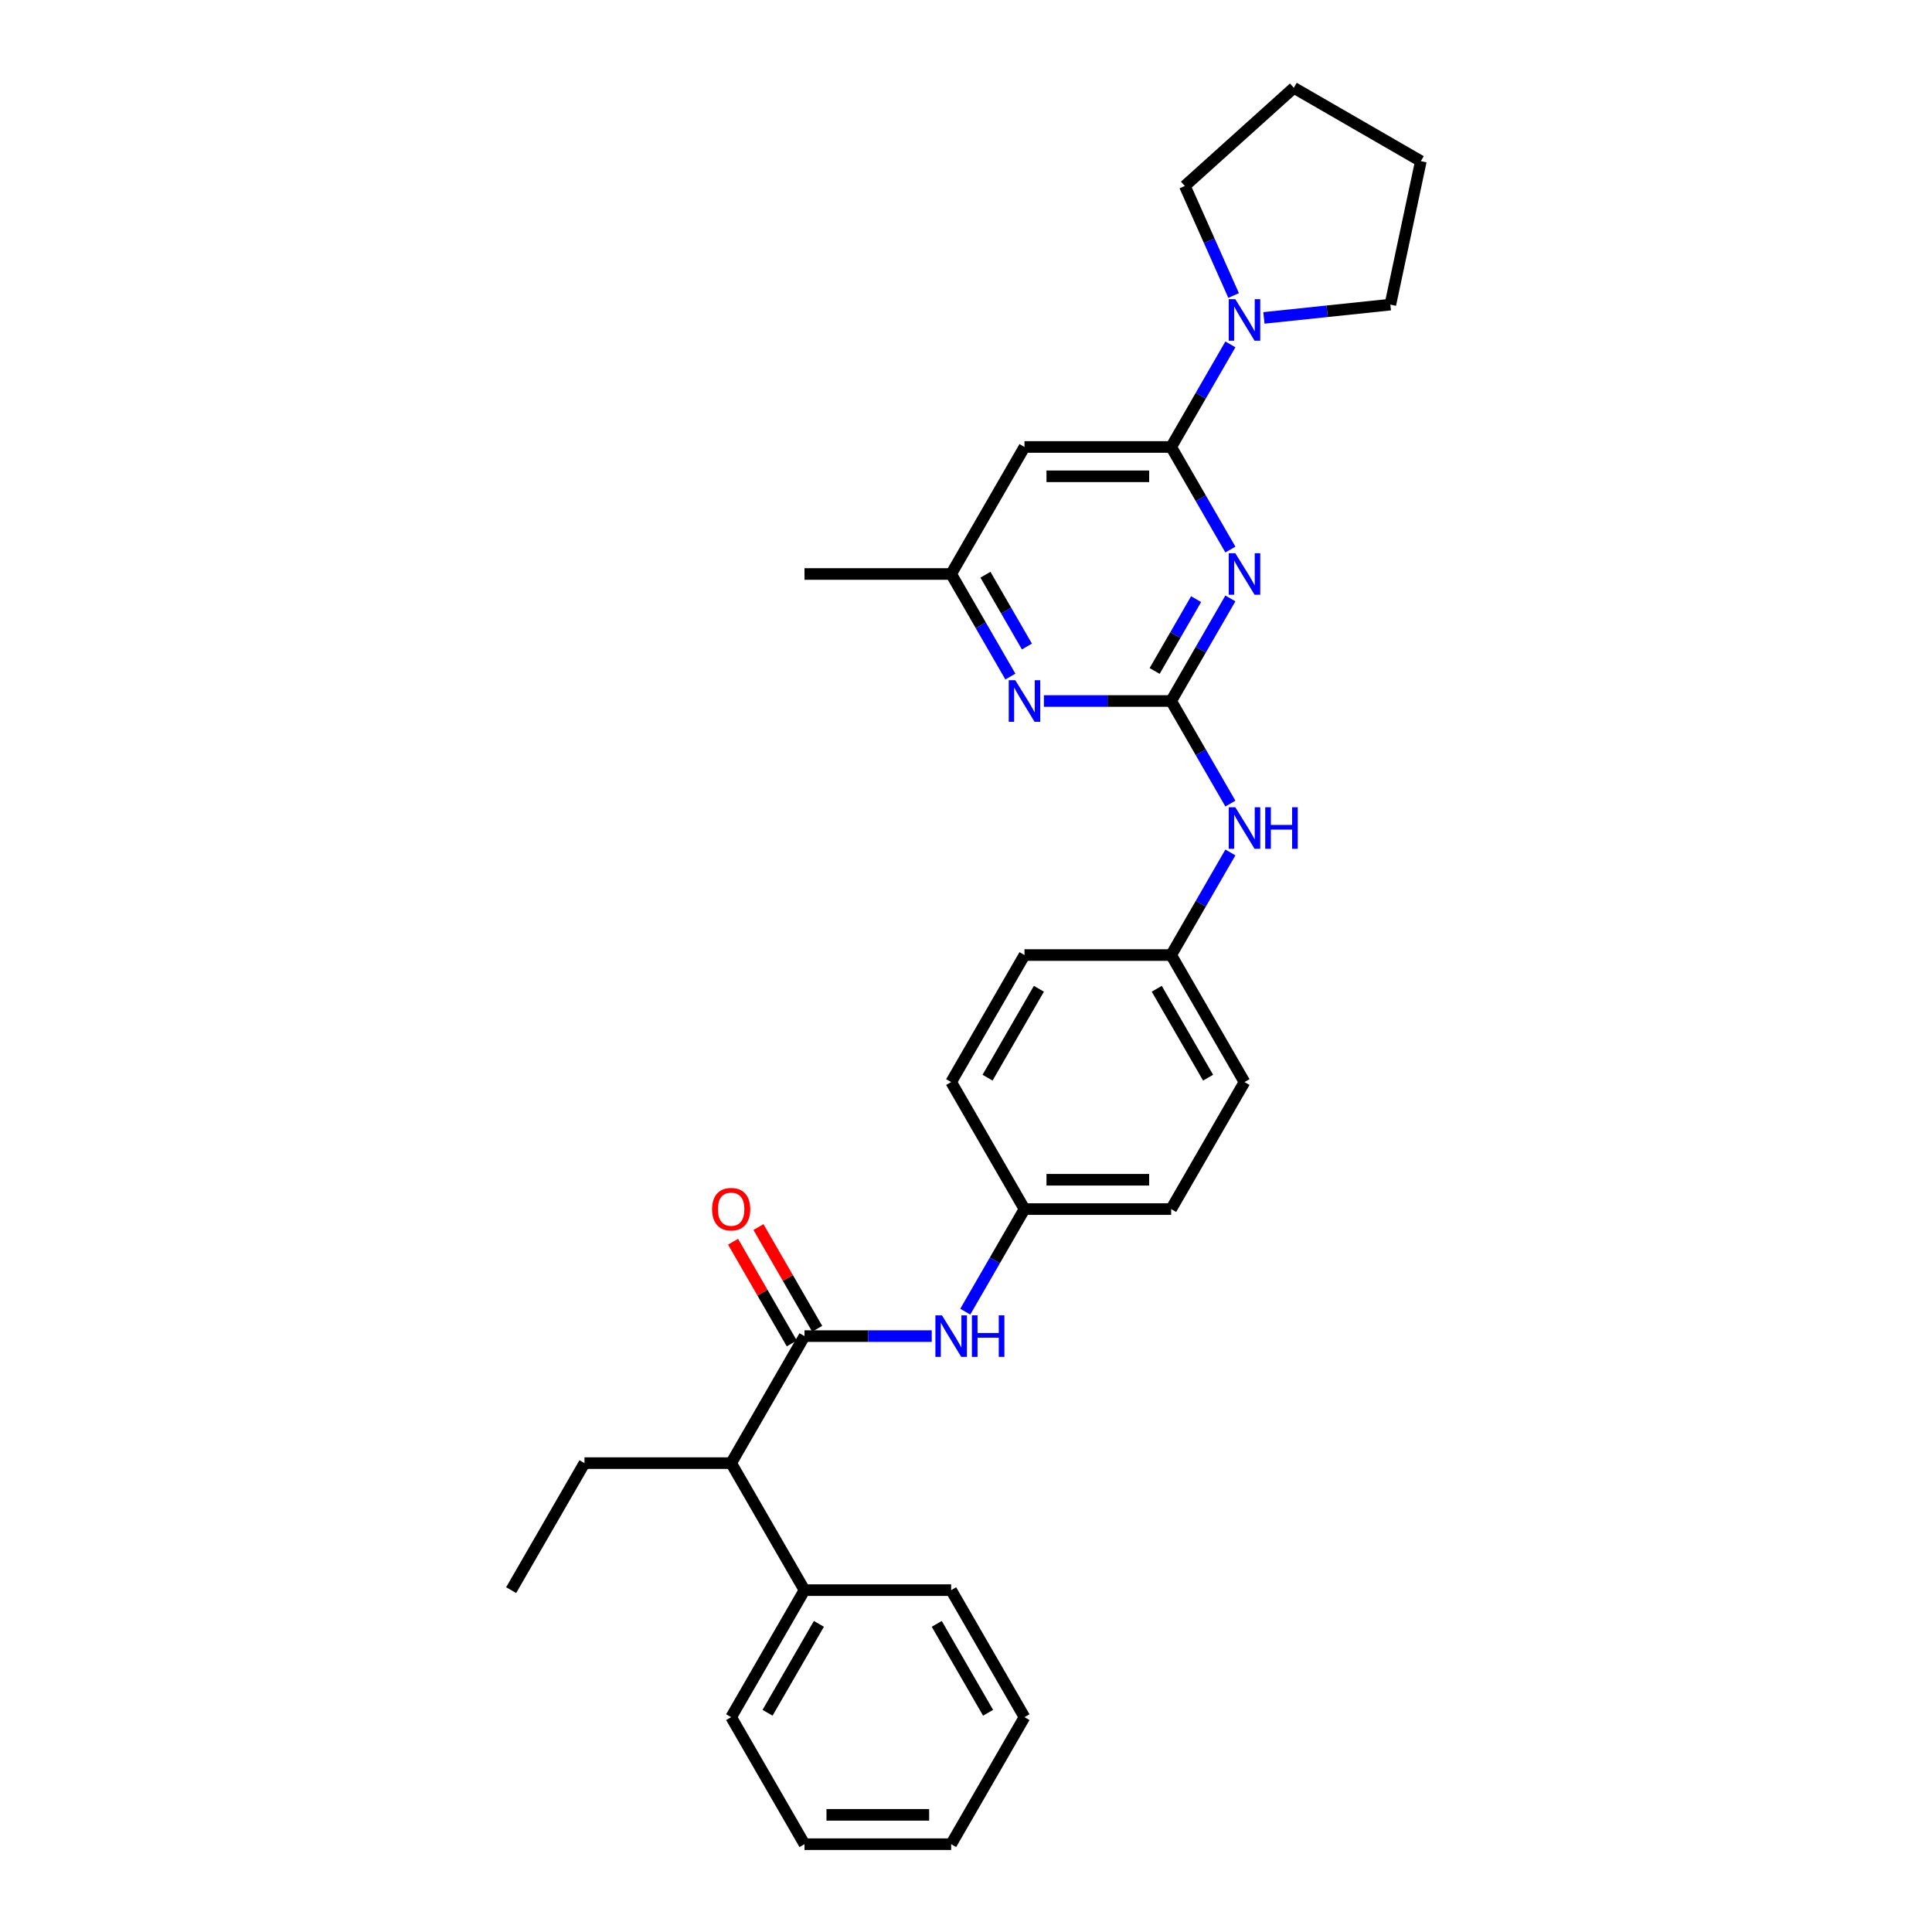 <?xml version='1.0' encoding='iso-8859-1'?>
<svg version='1.1' baseProfile='full'
              xmlns='http://www.w3.org/2000/svg'
                      xmlns:rdkit='http://www.rdkit.org/xml'
                      xmlns:xlink='http://www.w3.org/1999/xlink'
                  xml:space='preserve'
width='1000px' height='1000px' viewBox='0 0 1000 1000'>
<!-- END OF HEADER -->
<rect style='opacity:1.0;fill:#FFFFFF;stroke:none' width='1000' height='1000' x='0' y='0'> </rect>
<path class='bond-0' d='M 636.846,309.742 L 621.518,336.291' style='fill:none;fill-rule:evenodd;stroke:#0000FF;stroke-width:6px;stroke-linecap:butt;stroke-linejoin:miter;stroke-opacity:1' />
<path class='bond-0' d='M 621.518,336.291 L 606.19,362.84' style='fill:none;fill-rule:evenodd;stroke:#000000;stroke-width:6px;stroke-linecap:butt;stroke-linejoin:miter;stroke-opacity:1' />
<path class='bond-0' d='M 619.098,310.115 L 608.369,328.7' style='fill:none;fill-rule:evenodd;stroke:#0000FF;stroke-width:6px;stroke-linecap:butt;stroke-linejoin:miter;stroke-opacity:1' />
<path class='bond-0' d='M 608.369,328.7 L 597.639,347.284' style='fill:none;fill-rule:evenodd;stroke:#000000;stroke-width:6px;stroke-linecap:butt;stroke-linejoin:miter;stroke-opacity:1' />
<path class='bond-1' d='M 636.846,284.447 L 621.518,257.899' style='fill:none;fill-rule:evenodd;stroke:#0000FF;stroke-width:6px;stroke-linecap:butt;stroke-linejoin:miter;stroke-opacity:1' />
<path class='bond-1' d='M 621.518,257.899 L 606.19,231.35' style='fill:none;fill-rule:evenodd;stroke:#000000;stroke-width:6px;stroke-linecap:butt;stroke-linejoin:miter;stroke-opacity:1' />
<path class='bond-4' d='M 606.19,362.84 L 573.258,362.84' style='fill:none;fill-rule:evenodd;stroke:#000000;stroke-width:6px;stroke-linecap:butt;stroke-linejoin:miter;stroke-opacity:1' />
<path class='bond-4' d='M 573.258,362.84 L 540.325,362.84' style='fill:none;fill-rule:evenodd;stroke:#0000FF;stroke-width:6px;stroke-linecap:butt;stroke-linejoin:miter;stroke-opacity:1' />
<path class='bond-7' d='M 606.19,362.84 L 621.518,389.389' style='fill:none;fill-rule:evenodd;stroke:#000000;stroke-width:6px;stroke-linecap:butt;stroke-linejoin:miter;stroke-opacity:1' />
<path class='bond-7' d='M 621.518,389.389 L 636.846,415.937' style='fill:none;fill-rule:evenodd;stroke:#0000FF;stroke-width:6px;stroke-linecap:butt;stroke-linejoin:miter;stroke-opacity:1' />
<path class='bond-3' d='M 606.19,231.35 L 621.518,204.801' style='fill:none;fill-rule:evenodd;stroke:#000000;stroke-width:6px;stroke-linecap:butt;stroke-linejoin:miter;stroke-opacity:1' />
<path class='bond-3' d='M 621.518,204.801 L 636.846,178.252' style='fill:none;fill-rule:evenodd;stroke:#0000FF;stroke-width:6px;stroke-linecap:butt;stroke-linejoin:miter;stroke-opacity:1' />
<path class='bond-5' d='M 606.19,231.35 L 530.274,231.35' style='fill:none;fill-rule:evenodd;stroke:#000000;stroke-width:6px;stroke-linecap:butt;stroke-linejoin:miter;stroke-opacity:1' />
<path class='bond-5' d='M 594.802,246.533 L 541.661,246.533' style='fill:none;fill-rule:evenodd;stroke:#000000;stroke-width:6px;stroke-linecap:butt;stroke-linejoin:miter;stroke-opacity:1' />
<path class='bond-2' d='M 416.4,691.565 L 449.332,691.565' style='fill:none;fill-rule:evenodd;stroke:#000000;stroke-width:6px;stroke-linecap:butt;stroke-linejoin:miter;stroke-opacity:1' />
<path class='bond-2' d='M 449.332,691.565 L 482.265,691.565' style='fill:none;fill-rule:evenodd;stroke:#0000FF;stroke-width:6px;stroke-linecap:butt;stroke-linejoin:miter;stroke-opacity:1' />
<path class='bond-8' d='M 416.4,691.565 L 378.442,757.31' style='fill:none;fill-rule:evenodd;stroke:#000000;stroke-width:6px;stroke-linecap:butt;stroke-linejoin:miter;stroke-opacity:1' />
<path class='bond-10' d='M 422.975,687.769 L 407.778,661.448' style='fill:none;fill-rule:evenodd;stroke:#000000;stroke-width:6px;stroke-linecap:butt;stroke-linejoin:miter;stroke-opacity:1' />
<path class='bond-10' d='M 407.778,661.448 L 392.582,635.127' style='fill:none;fill-rule:evenodd;stroke:#FF0000;stroke-width:6px;stroke-linecap:butt;stroke-linejoin:miter;stroke-opacity:1' />
<path class='bond-10' d='M 409.826,695.361 L 394.629,669.04' style='fill:none;fill-rule:evenodd;stroke:#000000;stroke-width:6px;stroke-linecap:butt;stroke-linejoin:miter;stroke-opacity:1' />
<path class='bond-10' d='M 394.629,669.04 L 379.433,642.719' style='fill:none;fill-rule:evenodd;stroke:#FF0000;stroke-width:6px;stroke-linecap:butt;stroke-linejoin:miter;stroke-opacity:1' />
<path class='bond-18' d='M 638.517,152.957 L 625.893,124.605' style='fill:none;fill-rule:evenodd;stroke:#0000FF;stroke-width:6px;stroke-linecap:butt;stroke-linejoin:miter;stroke-opacity:1' />
<path class='bond-18' d='M 625.893,124.605 L 613.27,96.252' style='fill:none;fill-rule:evenodd;stroke:#000000;stroke-width:6px;stroke-linecap:butt;stroke-linejoin:miter;stroke-opacity:1' />
<path class='bond-19' d='M 654.199,164.548 L 686.923,161.109' style='fill:none;fill-rule:evenodd;stroke:#0000FF;stroke-width:6px;stroke-linecap:butt;stroke-linejoin:miter;stroke-opacity:1' />
<path class='bond-19' d='M 686.923,161.109 L 719.648,157.669' style='fill:none;fill-rule:evenodd;stroke:#000000;stroke-width:6px;stroke-linecap:butt;stroke-linejoin:miter;stroke-opacity:1' />
<path class='bond-30' d='M 522.972,350.192 L 507.644,323.644' style='fill:none;fill-rule:evenodd;stroke:#0000FF;stroke-width:6px;stroke-linecap:butt;stroke-linejoin:miter;stroke-opacity:1' />
<path class='bond-30' d='M 507.644,323.644 L 492.316,297.095' style='fill:none;fill-rule:evenodd;stroke:#000000;stroke-width:6px;stroke-linecap:butt;stroke-linejoin:miter;stroke-opacity:1' />
<path class='bond-30' d='M 531.523,334.636 L 520.793,316.052' style='fill:none;fill-rule:evenodd;stroke:#0000FF;stroke-width:6px;stroke-linecap:butt;stroke-linejoin:miter;stroke-opacity:1' />
<path class='bond-30' d='M 520.793,316.052 L 510.063,297.468' style='fill:none;fill-rule:evenodd;stroke:#000000;stroke-width:6px;stroke-linecap:butt;stroke-linejoin:miter;stroke-opacity:1' />
<path class='bond-9' d='M 530.274,231.35 L 492.316,297.095' style='fill:none;fill-rule:evenodd;stroke:#000000;stroke-width:6px;stroke-linecap:butt;stroke-linejoin:miter;stroke-opacity:1' />
<path class='bond-6' d='M 499.618,678.918 L 514.946,652.369' style='fill:none;fill-rule:evenodd;stroke:#0000FF;stroke-width:6px;stroke-linecap:butt;stroke-linejoin:miter;stroke-opacity:1' />
<path class='bond-6' d='M 514.946,652.369 L 530.274,625.82' style='fill:none;fill-rule:evenodd;stroke:#000000;stroke-width:6px;stroke-linecap:butt;stroke-linejoin:miter;stroke-opacity:1' />
<path class='bond-13' d='M 636.846,441.233 L 621.518,467.781' style='fill:none;fill-rule:evenodd;stroke:#0000FF;stroke-width:6px;stroke-linecap:butt;stroke-linejoin:miter;stroke-opacity:1' />
<path class='bond-13' d='M 621.518,467.781 L 606.19,494.33' style='fill:none;fill-rule:evenodd;stroke:#000000;stroke-width:6px;stroke-linecap:butt;stroke-linejoin:miter;stroke-opacity:1' />
<path class='bond-11' d='M 378.442,757.31 L 416.4,823.055' style='fill:none;fill-rule:evenodd;stroke:#000000;stroke-width:6px;stroke-linecap:butt;stroke-linejoin:miter;stroke-opacity:1' />
<path class='bond-20' d='M 378.442,757.31 L 302.526,757.31' style='fill:none;fill-rule:evenodd;stroke:#000000;stroke-width:6px;stroke-linecap:butt;stroke-linejoin:miter;stroke-opacity:1' />
<path class='bond-21' d='M 492.316,297.095 L 416.4,297.095' style='fill:none;fill-rule:evenodd;stroke:#000000;stroke-width:6px;stroke-linecap:butt;stroke-linejoin:miter;stroke-opacity:1' />
<path class='bond-22' d='M 416.4,823.055 L 378.442,888.8' style='fill:none;fill-rule:evenodd;stroke:#000000;stroke-width:6px;stroke-linecap:butt;stroke-linejoin:miter;stroke-opacity:1' />
<path class='bond-22' d='M 423.856,840.509 L 397.285,886.53' style='fill:none;fill-rule:evenodd;stroke:#000000;stroke-width:6px;stroke-linecap:butt;stroke-linejoin:miter;stroke-opacity:1' />
<path class='bond-23' d='M 416.4,823.055 L 492.316,823.055' style='fill:none;fill-rule:evenodd;stroke:#000000;stroke-width:6px;stroke-linecap:butt;stroke-linejoin:miter;stroke-opacity:1' />
<path class='bond-12' d='M 530.274,625.82 L 606.19,625.82' style='fill:none;fill-rule:evenodd;stroke:#000000;stroke-width:6px;stroke-linecap:butt;stroke-linejoin:miter;stroke-opacity:1' />
<path class='bond-12' d='M 541.661,610.637 L 594.802,610.637' style='fill:none;fill-rule:evenodd;stroke:#000000;stroke-width:6px;stroke-linecap:butt;stroke-linejoin:miter;stroke-opacity:1' />
<path class='bond-32' d='M 530.274,625.82 L 492.316,560.075' style='fill:none;fill-rule:evenodd;stroke:#000000;stroke-width:6px;stroke-linecap:butt;stroke-linejoin:miter;stroke-opacity:1' />
<path class='bond-16' d='M 606.19,494.33 L 530.274,494.33' style='fill:none;fill-rule:evenodd;stroke:#000000;stroke-width:6px;stroke-linecap:butt;stroke-linejoin:miter;stroke-opacity:1' />
<path class='bond-17' d='M 606.19,494.33 L 644.148,560.075' style='fill:none;fill-rule:evenodd;stroke:#000000;stroke-width:6px;stroke-linecap:butt;stroke-linejoin:miter;stroke-opacity:1' />
<path class='bond-17' d='M 598.734,511.783 L 625.305,557.805' style='fill:none;fill-rule:evenodd;stroke:#000000;stroke-width:6px;stroke-linecap:butt;stroke-linejoin:miter;stroke-opacity:1' />
<path class='bond-14' d='M 492.316,560.075 L 530.274,494.33' style='fill:none;fill-rule:evenodd;stroke:#000000;stroke-width:6px;stroke-linecap:butt;stroke-linejoin:miter;stroke-opacity:1' />
<path class='bond-14' d='M 511.159,557.805 L 537.729,511.783' style='fill:none;fill-rule:evenodd;stroke:#000000;stroke-width:6px;stroke-linecap:butt;stroke-linejoin:miter;stroke-opacity:1' />
<path class='bond-15' d='M 606.19,625.82 L 644.148,560.075' style='fill:none;fill-rule:evenodd;stroke:#000000;stroke-width:6px;stroke-linecap:butt;stroke-linejoin:miter;stroke-opacity:1' />
<path class='bond-25' d='M 613.27,96.252 L 669.686,45.455' style='fill:none;fill-rule:evenodd;stroke:#000000;stroke-width:6px;stroke-linecap:butt;stroke-linejoin:miter;stroke-opacity:1' />
<path class='bond-24' d='M 719.648,157.669 L 735.432,83.412' style='fill:none;fill-rule:evenodd;stroke:#000000;stroke-width:6px;stroke-linecap:butt;stroke-linejoin:miter;stroke-opacity:1' />
<path class='bond-26' d='M 302.526,757.31 L 264.568,823.055' style='fill:none;fill-rule:evenodd;stroke:#000000;stroke-width:6px;stroke-linecap:butt;stroke-linejoin:miter;stroke-opacity:1' />
<path class='bond-27' d='M 378.442,888.8 L 416.4,954.545' style='fill:none;fill-rule:evenodd;stroke:#000000;stroke-width:6px;stroke-linecap:butt;stroke-linejoin:miter;stroke-opacity:1' />
<path class='bond-28' d='M 492.316,823.055 L 530.274,888.8' style='fill:none;fill-rule:evenodd;stroke:#000000;stroke-width:6px;stroke-linecap:butt;stroke-linejoin:miter;stroke-opacity:1' />
<path class='bond-28' d='M 484.861,840.509 L 511.431,886.53' style='fill:none;fill-rule:evenodd;stroke:#000000;stroke-width:6px;stroke-linecap:butt;stroke-linejoin:miter;stroke-opacity:1' />
<path class='bond-31' d='M 735.432,83.412 L 669.686,45.455' style='fill:none;fill-rule:evenodd;stroke:#000000;stroke-width:6px;stroke-linecap:butt;stroke-linejoin:miter;stroke-opacity:1' />
<path class='bond-33' d='M 416.4,954.545 L 492.316,954.545' style='fill:none;fill-rule:evenodd;stroke:#000000;stroke-width:6px;stroke-linecap:butt;stroke-linejoin:miter;stroke-opacity:1' />
<path class='bond-33' d='M 427.788,939.362 L 480.929,939.362' style='fill:none;fill-rule:evenodd;stroke:#000000;stroke-width:6px;stroke-linecap:butt;stroke-linejoin:miter;stroke-opacity:1' />
<path class='bond-29' d='M 530.274,888.8 L 492.316,954.545' style='fill:none;fill-rule:evenodd;stroke:#000000;stroke-width:6px;stroke-linecap:butt;stroke-linejoin:miter;stroke-opacity:1' />
<path  class='atom-0' d='M 639.395 286.345
L 646.44 297.733
Q 647.139 298.856, 648.262 300.891
Q 649.386 302.925, 649.447 303.047
L 649.447 286.345
L 652.301 286.345
L 652.301 307.845
L 649.356 307.845
L 641.794 295.394
Q 640.914 293.937, 639.972 292.267
Q 639.061 290.596, 638.788 290.08
L 638.788 307.845
L 635.994 307.845
L 635.994 286.345
L 639.395 286.345
' fill='#0000FF'/>
<path  class='atom-4' d='M 639.395 154.855
L 646.44 166.242
Q 647.139 167.366, 648.262 169.401
Q 649.386 171.435, 649.447 171.557
L 649.447 154.855
L 652.301 154.855
L 652.301 176.354
L 649.356 176.354
L 641.794 163.904
Q 640.914 162.447, 639.972 160.777
Q 639.061 159.106, 638.788 158.59
L 638.788 176.354
L 635.994 176.354
L 635.994 154.855
L 639.395 154.855
' fill='#0000FF'/>
<path  class='atom-5' d='M 525.522 352.09
L 532.567 363.478
Q 533.265 364.601, 534.389 366.636
Q 535.512 368.67, 535.573 368.792
L 535.573 352.09
L 538.427 352.09
L 538.427 373.59
L 535.482 373.59
L 527.921 361.139
Q 527.04 359.682, 526.099 358.012
Q 525.188 356.342, 524.914 355.825
L 524.914 373.59
L 522.121 373.59
L 522.121 352.09
L 525.522 352.09
' fill='#0000FF'/>
<path  class='atom-7' d='M 487.564 680.816
L 494.609 692.203
Q 495.307 693.326, 496.431 695.361
Q 497.554 697.396, 497.615 697.517
L 497.615 680.816
L 500.469 680.816
L 500.469 702.315
L 497.524 702.315
L 489.963 689.865
Q 489.082 688.407, 488.141 686.737
Q 487.23 685.067, 486.956 684.551
L 486.956 702.315
L 484.163 702.315
L 484.163 680.816
L 487.564 680.816
' fill='#0000FF'/>
<path  class='atom-7' d='M 503.051 680.816
L 505.966 680.816
L 505.966 689.956
L 516.958 689.956
L 516.958 680.816
L 519.873 680.816
L 519.873 702.315
L 516.958 702.315
L 516.958 692.385
L 505.966 692.385
L 505.966 702.315
L 503.051 702.315
L 503.051 680.816
' fill='#0000FF'/>
<path  class='atom-8' d='M 639.395 417.835
L 646.44 429.223
Q 647.139 430.346, 648.262 432.381
Q 649.386 434.415, 649.447 434.537
L 649.447 417.835
L 652.301 417.835
L 652.301 439.335
L 649.356 439.335
L 641.794 426.884
Q 640.914 425.427, 639.972 423.757
Q 639.061 422.087, 638.788 421.57
L 638.788 439.335
L 635.994 439.335
L 635.994 417.835
L 639.395 417.835
' fill='#0000FF'/>
<path  class='atom-8' d='M 654.882 417.835
L 657.797 417.835
L 657.797 426.976
L 668.79 426.976
L 668.79 417.835
L 671.705 417.835
L 671.705 439.335
L 668.79 439.335
L 668.79 429.405
L 657.797 429.405
L 657.797 439.335
L 654.882 439.335
L 654.882 417.835
' fill='#0000FF'/>
<path  class='atom-11' d='M 368.573 625.881
Q 368.573 620.719, 371.124 617.834
Q 373.675 614.949, 378.442 614.949
Q 383.21 614.949, 385.761 617.834
Q 388.311 620.719, 388.311 625.881
Q 388.311 631.104, 385.73 634.08
Q 383.149 637.025, 378.442 637.025
Q 373.705 637.025, 371.124 634.08
Q 368.573 631.134, 368.573 625.881
M 378.442 634.596
Q 381.722 634.596, 383.483 632.41
Q 385.275 630.193, 385.275 625.881
Q 385.275 621.66, 383.483 619.534
Q 381.722 617.378, 378.442 617.378
Q 375.163 617.378, 373.371 619.504
Q 371.61 621.63, 371.61 625.881
Q 371.61 630.223, 373.371 632.41
Q 375.163 634.596, 378.442 634.596
' fill='#FF0000'/>
</svg>
